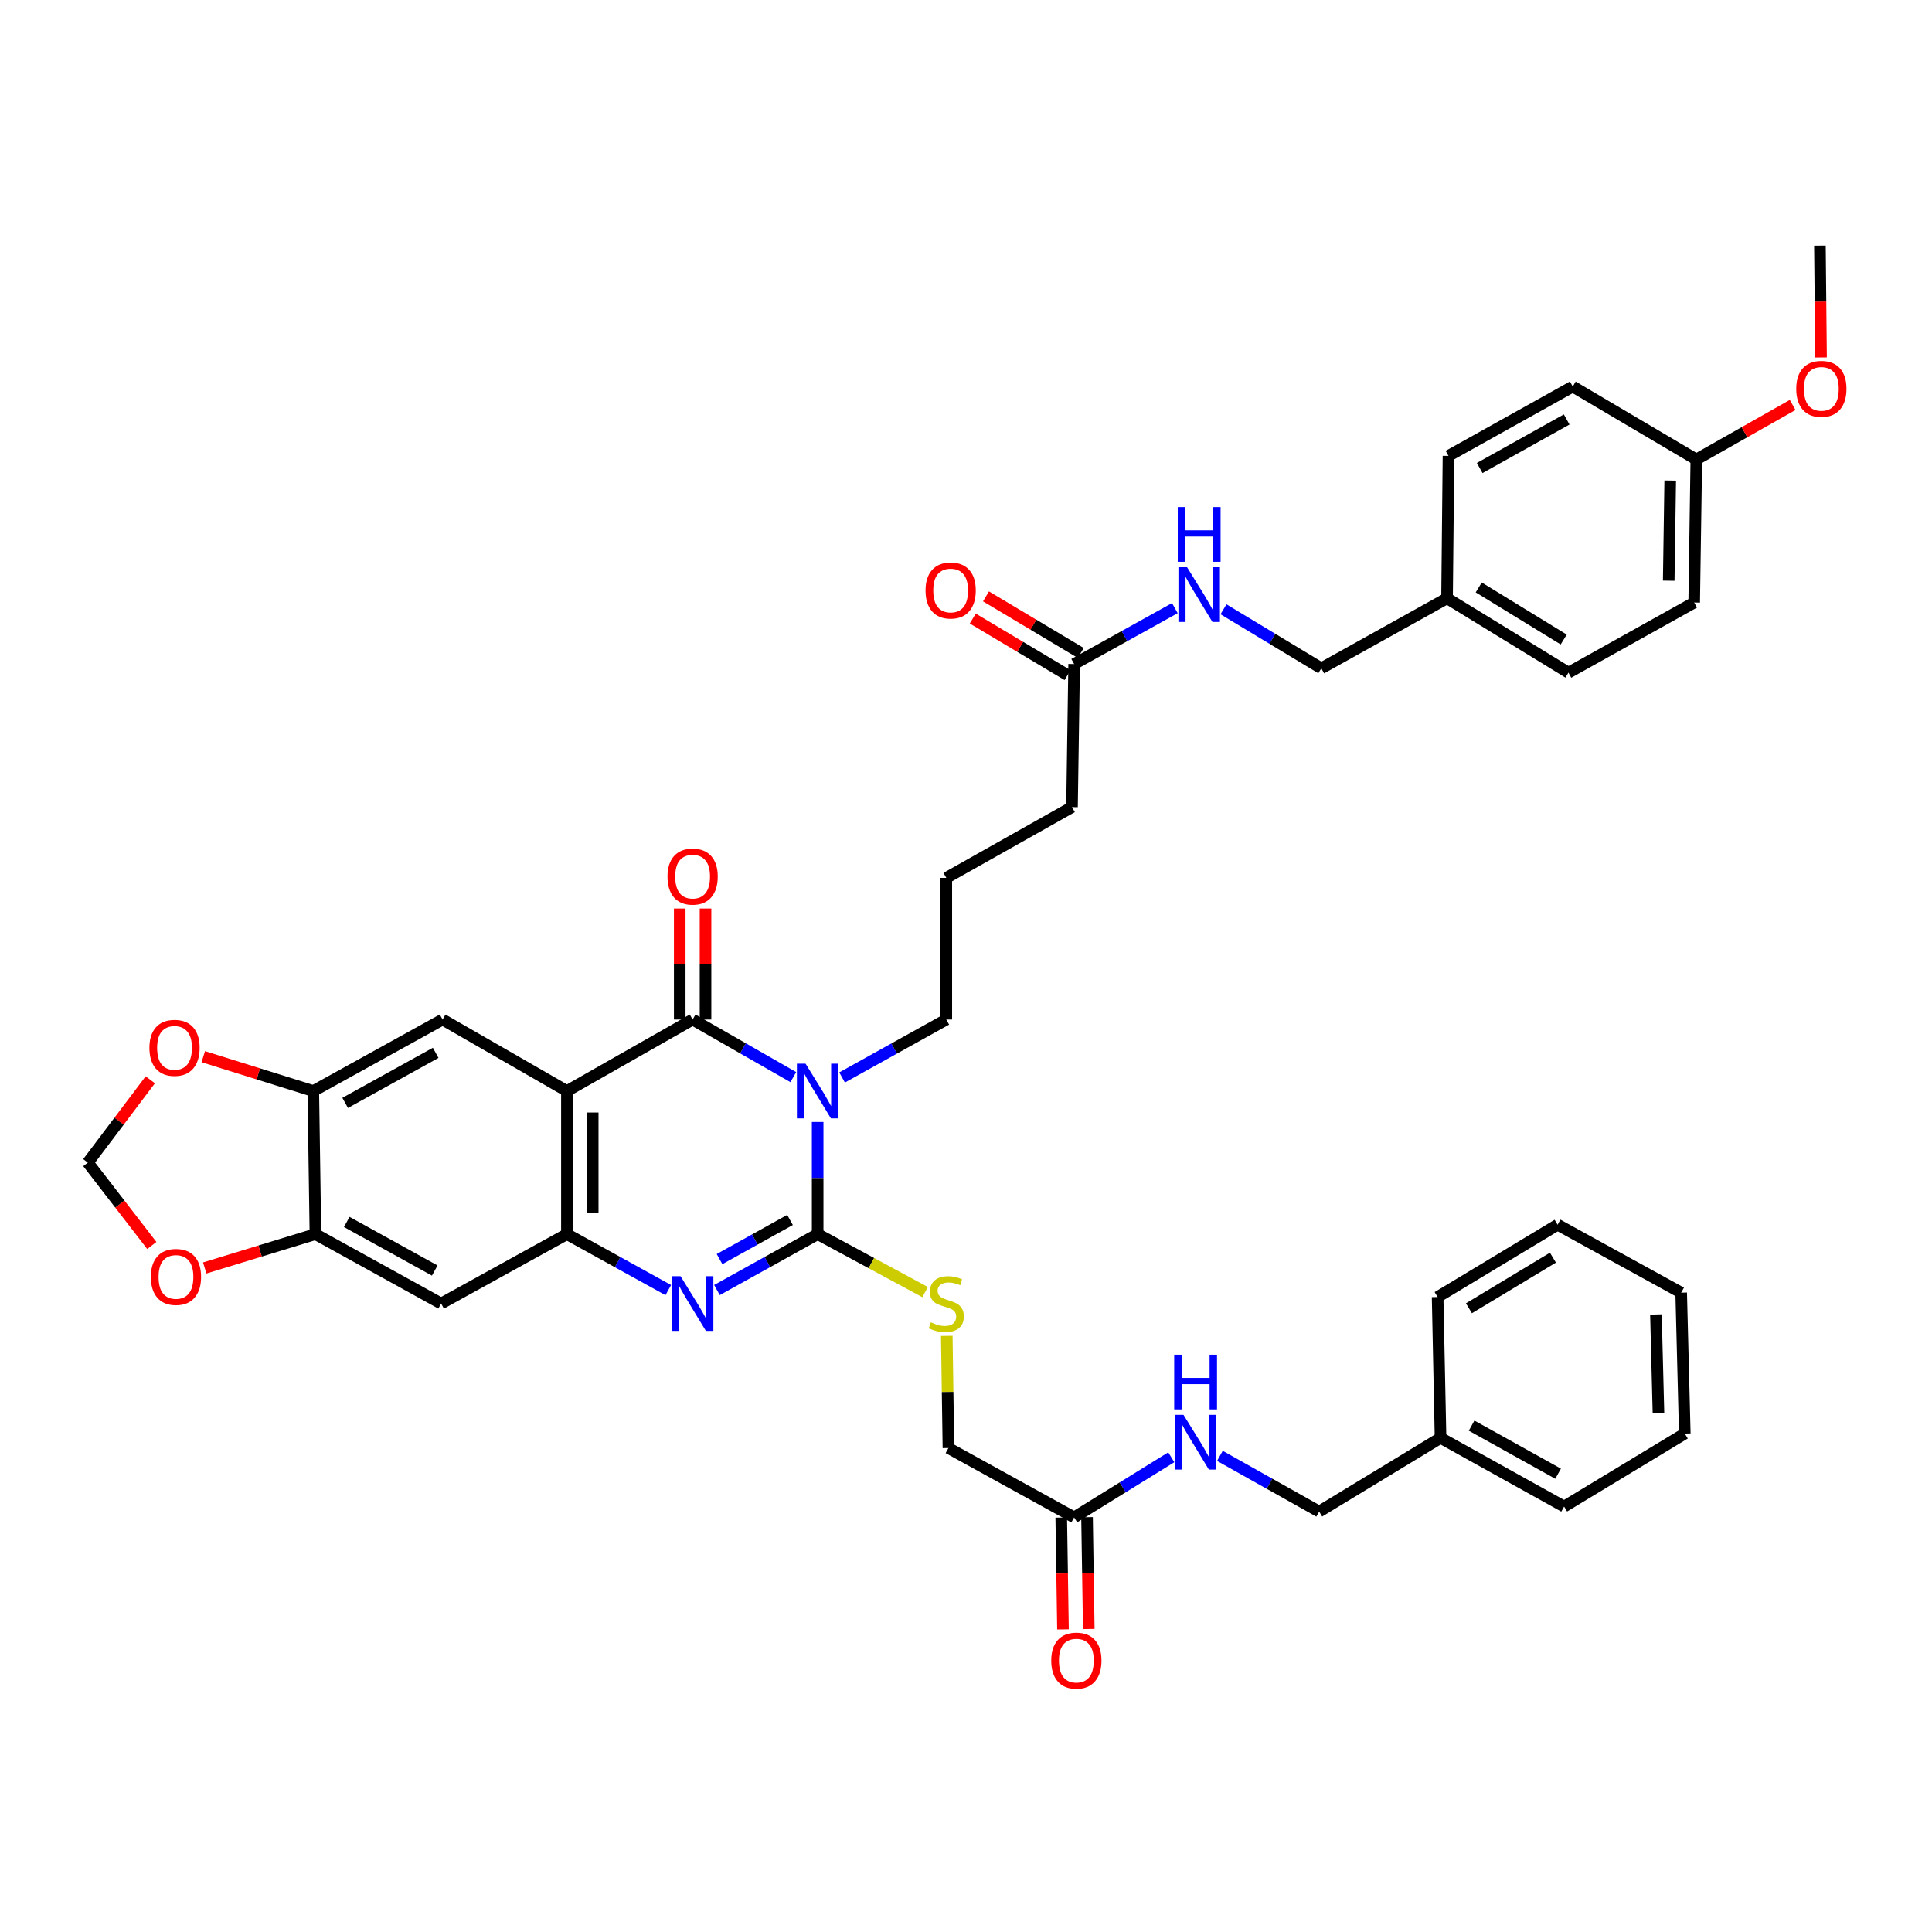 <?xml version='1.0' encoding='iso-8859-1'?>
<svg version='1.1' baseProfile='full'
              xmlns='http://www.w3.org/2000/svg'
                      xmlns:rdkit='http://www.rdkit.org/xml'
                      xmlns:xlink='http://www.w3.org/1999/xlink'
                  xml:space='preserve'
width='1000px' height='1000px' viewBox='0 0 1000 1000'>
<!-- END OF HEADER -->
<rect style='opacity:1.0;fill:#FFFFFF;stroke:none' width='1000' height='1000' x='0' y='0'> </rect>
<path class='bond-0' d='M 423.219,580.732 L 423.219,609.754' style='fill:none;fill-rule:evenodd;stroke:#0000FF;stroke-width:6px;stroke-linecap:butt;stroke-linejoin:miter;stroke-opacity:1' />
<path class='bond-0' d='M 423.219,609.754 L 423.219,638.776' style='fill:none;fill-rule:evenodd;stroke:#000000;stroke-width:6px;stroke-linecap:butt;stroke-linejoin:miter;stroke-opacity:1' />
<path class='bond-1' d='M 410.615,557.513 L 384.559,542.611' style='fill:none;fill-rule:evenodd;stroke:#0000FF;stroke-width:6px;stroke-linecap:butt;stroke-linejoin:miter;stroke-opacity:1' />
<path class='bond-1' d='M 384.559,542.611 L 358.503,527.708' style='fill:none;fill-rule:evenodd;stroke:#000000;stroke-width:6px;stroke-linecap:butt;stroke-linejoin:miter;stroke-opacity:1' />
<path class='bond-20' d='M 435.864,557.692 L 462.834,542.7' style='fill:none;fill-rule:evenodd;stroke:#0000FF;stroke-width:6px;stroke-linecap:butt;stroke-linejoin:miter;stroke-opacity:1' />
<path class='bond-20' d='M 462.834,542.7 L 489.805,527.708' style='fill:none;fill-rule:evenodd;stroke:#000000;stroke-width:6px;stroke-linecap:butt;stroke-linejoin:miter;stroke-opacity:1' />
<path class='bond-3' d='M 423.219,638.776 L 397.156,653.248' style='fill:none;fill-rule:evenodd;stroke:#000000;stroke-width:6px;stroke-linecap:butt;stroke-linejoin:miter;stroke-opacity:1' />
<path class='bond-3' d='M 397.156,653.248 L 371.094,667.721' style='fill:none;fill-rule:evenodd;stroke:#0000FF;stroke-width:6px;stroke-linecap:butt;stroke-linejoin:miter;stroke-opacity:1' />
<path class='bond-3' d='M 408.919,631.445 L 390.675,641.576' style='fill:none;fill-rule:evenodd;stroke:#000000;stroke-width:6px;stroke-linecap:butt;stroke-linejoin:miter;stroke-opacity:1' />
<path class='bond-3' d='M 390.675,641.576 L 372.431,651.707' style='fill:none;fill-rule:evenodd;stroke:#0000FF;stroke-width:6px;stroke-linecap:butt;stroke-linejoin:miter;stroke-opacity:1' />
<path class='bond-9' d='M 423.219,638.776 L 451.026,653.783' style='fill:none;fill-rule:evenodd;stroke:#000000;stroke-width:6px;stroke-linecap:butt;stroke-linejoin:miter;stroke-opacity:1' />
<path class='bond-9' d='M 451.026,653.783 L 478.833,668.791' style='fill:none;fill-rule:evenodd;stroke:#CCCC00;stroke-width:6px;stroke-linecap:butt;stroke-linejoin:miter;stroke-opacity:1' />
<path class='bond-2' d='M 358.503,527.708 L 293.438,564.721' style='fill:none;fill-rule:evenodd;stroke:#000000;stroke-width:6px;stroke-linecap:butt;stroke-linejoin:miter;stroke-opacity:1' />
<path class='bond-11' d='M 365.179,527.708 L 365.179,498.983' style='fill:none;fill-rule:evenodd;stroke:#000000;stroke-width:6px;stroke-linecap:butt;stroke-linejoin:miter;stroke-opacity:1' />
<path class='bond-11' d='M 365.179,498.983 L 365.179,470.258' style='fill:none;fill-rule:evenodd;stroke:#FF0000;stroke-width:6px;stroke-linecap:butt;stroke-linejoin:miter;stroke-opacity:1' />
<path class='bond-11' d='M 351.827,527.708 L 351.827,498.983' style='fill:none;fill-rule:evenodd;stroke:#000000;stroke-width:6px;stroke-linecap:butt;stroke-linejoin:miter;stroke-opacity:1' />
<path class='bond-11' d='M 351.827,498.983 L 351.827,470.258' style='fill:none;fill-rule:evenodd;stroke:#FF0000;stroke-width:6px;stroke-linecap:butt;stroke-linejoin:miter;stroke-opacity:1' />
<path class='bond-4' d='M 293.438,564.721 L 293.438,638.776' style='fill:none;fill-rule:evenodd;stroke:#000000;stroke-width:6px;stroke-linecap:butt;stroke-linejoin:miter;stroke-opacity:1' />
<path class='bond-4' d='M 306.789,575.829 L 306.789,627.667' style='fill:none;fill-rule:evenodd;stroke:#000000;stroke-width:6px;stroke-linecap:butt;stroke-linejoin:miter;stroke-opacity:1' />
<path class='bond-5' d='M 293.438,564.721 L 229.085,527.708' style='fill:none;fill-rule:evenodd;stroke:#000000;stroke-width:6px;stroke-linecap:butt;stroke-linejoin:miter;stroke-opacity:1' />
<path class='bond-40' d='M 345.905,667.754 L 319.672,653.265' style='fill:none;fill-rule:evenodd;stroke:#0000FF;stroke-width:6px;stroke-linecap:butt;stroke-linejoin:miter;stroke-opacity:1' />
<path class='bond-40' d='M 319.672,653.265 L 293.438,638.776' style='fill:none;fill-rule:evenodd;stroke:#000000;stroke-width:6px;stroke-linecap:butt;stroke-linejoin:miter;stroke-opacity:1' />
<path class='bond-6' d='M 293.438,638.776 L 228.329,674.713' style='fill:none;fill-rule:evenodd;stroke:#000000;stroke-width:6px;stroke-linecap:butt;stroke-linejoin:miter;stroke-opacity:1' />
<path class='bond-7' d='M 229.085,527.708 L 162.159,564.721' style='fill:none;fill-rule:evenodd;stroke:#000000;stroke-width:6px;stroke-linecap:butt;stroke-linejoin:miter;stroke-opacity:1' />
<path class='bond-7' d='M 225.508,544.944 L 178.659,570.853' style='fill:none;fill-rule:evenodd;stroke:#000000;stroke-width:6px;stroke-linecap:butt;stroke-linejoin:miter;stroke-opacity:1' />
<path class='bond-41' d='M 228.329,674.713 L 163.264,638.776' style='fill:none;fill-rule:evenodd;stroke:#000000;stroke-width:6px;stroke-linecap:butt;stroke-linejoin:miter;stroke-opacity:1' />
<path class='bond-41' d='M 225.024,657.635 L 179.479,632.479' style='fill:none;fill-rule:evenodd;stroke:#000000;stroke-width:6px;stroke-linecap:butt;stroke-linejoin:miter;stroke-opacity:1' />
<path class='bond-8' d='M 162.159,564.721 L 163.264,638.776' style='fill:none;fill-rule:evenodd;stroke:#000000;stroke-width:6px;stroke-linecap:butt;stroke-linejoin:miter;stroke-opacity:1' />
<path class='bond-12' d='M 162.159,564.721 L 133.688,555.824' style='fill:none;fill-rule:evenodd;stroke:#000000;stroke-width:6px;stroke-linecap:butt;stroke-linejoin:miter;stroke-opacity:1' />
<path class='bond-12' d='M 133.688,555.824 L 105.218,546.927' style='fill:none;fill-rule:evenodd;stroke:#FF0000;stroke-width:6px;stroke-linecap:butt;stroke-linejoin:miter;stroke-opacity:1' />
<path class='bond-13' d='M 163.264,638.776 L 134.615,647.539' style='fill:none;fill-rule:evenodd;stroke:#000000;stroke-width:6px;stroke-linecap:butt;stroke-linejoin:miter;stroke-opacity:1' />
<path class='bond-13' d='M 134.615,647.539 L 105.966,656.303' style='fill:none;fill-rule:evenodd;stroke:#FF0000;stroke-width:6px;stroke-linecap:butt;stroke-linejoin:miter;stroke-opacity:1' />
<path class='bond-21' d='M 490.052,691.462 L 490.481,720.482' style='fill:none;fill-rule:evenodd;stroke:#CCCC00;stroke-width:6px;stroke-linecap:butt;stroke-linejoin:miter;stroke-opacity:1' />
<path class='bond-21' d='M 490.481,720.482 L 490.91,749.502' style='fill:none;fill-rule:evenodd;stroke:#000000;stroke-width:6px;stroke-linecap:butt;stroke-linejoin:miter;stroke-opacity:1' />
<path class='bond-10' d='M 555.975,785.394 L 490.91,749.502' style='fill:none;fill-rule:evenodd;stroke:#000000;stroke-width:6px;stroke-linecap:butt;stroke-linejoin:miter;stroke-opacity:1' />
<path class='bond-16' d='M 555.975,785.394 L 581.115,769.837' style='fill:none;fill-rule:evenodd;stroke:#000000;stroke-width:6px;stroke-linecap:butt;stroke-linejoin:miter;stroke-opacity:1' />
<path class='bond-16' d='M 581.115,769.837 L 606.256,754.28' style='fill:none;fill-rule:evenodd;stroke:#0000FF;stroke-width:6px;stroke-linecap:butt;stroke-linejoin:miter;stroke-opacity:1' />
<path class='bond-18' d='M 549.3,785.498 L 549.749,814.439' style='fill:none;fill-rule:evenodd;stroke:#000000;stroke-width:6px;stroke-linecap:butt;stroke-linejoin:miter;stroke-opacity:1' />
<path class='bond-18' d='M 549.749,814.439 L 550.199,843.381' style='fill:none;fill-rule:evenodd;stroke:#FF0000;stroke-width:6px;stroke-linecap:butt;stroke-linejoin:miter;stroke-opacity:1' />
<path class='bond-18' d='M 562.649,785.29 L 563.099,814.232' style='fill:none;fill-rule:evenodd;stroke:#000000;stroke-width:6px;stroke-linecap:butt;stroke-linejoin:miter;stroke-opacity:1' />
<path class='bond-18' d='M 563.099,814.232 L 563.548,843.173' style='fill:none;fill-rule:evenodd;stroke:#FF0000;stroke-width:6px;stroke-linecap:butt;stroke-linejoin:miter;stroke-opacity:1' />
<path class='bond-15' d='M 77.795,558.899 L 61.625,580.331' style='fill:none;fill-rule:evenodd;stroke:#FF0000;stroke-width:6px;stroke-linecap:butt;stroke-linejoin:miter;stroke-opacity:1' />
<path class='bond-15' d='M 61.625,580.331 L 45.455,601.763' style='fill:none;fill-rule:evenodd;stroke:#000000;stroke-width:6px;stroke-linecap:butt;stroke-linejoin:miter;stroke-opacity:1' />
<path class='bond-42' d='M 78.582,644.671 L 62.018,623.217' style='fill:none;fill-rule:evenodd;stroke:#FF0000;stroke-width:6px;stroke-linecap:butt;stroke-linejoin:miter;stroke-opacity:1' />
<path class='bond-42' d='M 62.018,623.217 L 45.455,601.763' style='fill:none;fill-rule:evenodd;stroke:#000000;stroke-width:6px;stroke-linecap:butt;stroke-linejoin:miter;stroke-opacity:1' />
<path class='bond-14' d='M 555.975,343.699 L 554.87,417.754' style='fill:none;fill-rule:evenodd;stroke:#000000;stroke-width:6px;stroke-linecap:butt;stroke-linejoin:miter;stroke-opacity:1' />
<path class='bond-17' d='M 555.975,343.699 L 582.038,329.23' style='fill:none;fill-rule:evenodd;stroke:#000000;stroke-width:6px;stroke-linecap:butt;stroke-linejoin:miter;stroke-opacity:1' />
<path class='bond-17' d='M 582.038,329.23 L 608.1,314.76' style='fill:none;fill-rule:evenodd;stroke:#0000FF;stroke-width:6px;stroke-linecap:butt;stroke-linejoin:miter;stroke-opacity:1' />
<path class='bond-19' d='M 559.396,337.967 L 534.869,323.328' style='fill:none;fill-rule:evenodd;stroke:#000000;stroke-width:6px;stroke-linecap:butt;stroke-linejoin:miter;stroke-opacity:1' />
<path class='bond-19' d='M 534.869,323.328 L 510.342,308.689' style='fill:none;fill-rule:evenodd;stroke:#FF0000;stroke-width:6px;stroke-linecap:butt;stroke-linejoin:miter;stroke-opacity:1' />
<path class='bond-19' d='M 552.553,349.432 L 528.026,334.793' style='fill:none;fill-rule:evenodd;stroke:#000000;stroke-width:6px;stroke-linecap:butt;stroke-linejoin:miter;stroke-opacity:1' />
<path class='bond-19' d='M 528.026,334.793 L 503.499,320.154' style='fill:none;fill-rule:evenodd;stroke:#FF0000;stroke-width:6px;stroke-linecap:butt;stroke-linejoin:miter;stroke-opacity:1' />
<path class='bond-23' d='M 631.418,753.55 L 657.107,767.974' style='fill:none;fill-rule:evenodd;stroke:#0000FF;stroke-width:6px;stroke-linecap:butt;stroke-linejoin:miter;stroke-opacity:1' />
<path class='bond-23' d='M 657.107,767.974 L 682.796,782.397' style='fill:none;fill-rule:evenodd;stroke:#000000;stroke-width:6px;stroke-linecap:butt;stroke-linejoin:miter;stroke-opacity:1' />
<path class='bond-22' d='M 633.277,315.364 L 658.593,330.641' style='fill:none;fill-rule:evenodd;stroke:#0000FF;stroke-width:6px;stroke-linecap:butt;stroke-linejoin:miter;stroke-opacity:1' />
<path class='bond-22' d='M 658.593,330.641 L 683.909,345.917' style='fill:none;fill-rule:evenodd;stroke:#000000;stroke-width:6px;stroke-linecap:butt;stroke-linejoin:miter;stroke-opacity:1' />
<path class='bond-32' d='M 489.805,527.708 L 489.805,454.403' style='fill:none;fill-rule:evenodd;stroke:#000000;stroke-width:6px;stroke-linecap:butt;stroke-linejoin:miter;stroke-opacity:1' />
<path class='bond-24' d='M 683.909,345.917 L 748.989,309.661' style='fill:none;fill-rule:evenodd;stroke:#000000;stroke-width:6px;stroke-linecap:butt;stroke-linejoin:miter;stroke-opacity:1' />
<path class='bond-30' d='M 682.796,782.397 L 745.621,744.25' style='fill:none;fill-rule:evenodd;stroke:#000000;stroke-width:6px;stroke-linecap:butt;stroke-linejoin:miter;stroke-opacity:1' />
<path class='bond-26' d='M 748.989,309.661 L 749.73,235.97' style='fill:none;fill-rule:evenodd;stroke:#000000;stroke-width:6px;stroke-linecap:butt;stroke-linejoin:miter;stroke-opacity:1' />
<path class='bond-27' d='M 748.989,309.661 L 811.821,348.172' style='fill:none;fill-rule:evenodd;stroke:#000000;stroke-width:6px;stroke-linecap:butt;stroke-linejoin:miter;stroke-opacity:1' />
<path class='bond-27' d='M 765.39,304.055 L 809.373,331.012' style='fill:none;fill-rule:evenodd;stroke:#000000;stroke-width:6px;stroke-linecap:butt;stroke-linejoin:miter;stroke-opacity:1' />
<path class='bond-25' d='M 878.013,237.839 L 876.908,311.871' style='fill:none;fill-rule:evenodd;stroke:#000000;stroke-width:6px;stroke-linecap:butt;stroke-linejoin:miter;stroke-opacity:1' />
<path class='bond-25' d='M 864.498,248.745 L 863.724,300.567' style='fill:none;fill-rule:evenodd;stroke:#000000;stroke-width:6px;stroke-linecap:butt;stroke-linejoin:miter;stroke-opacity:1' />
<path class='bond-31' d='M 878.013,237.839 L 902.941,223.722' style='fill:none;fill-rule:evenodd;stroke:#000000;stroke-width:6px;stroke-linecap:butt;stroke-linejoin:miter;stroke-opacity:1' />
<path class='bond-31' d='M 902.941,223.722 L 927.87,209.605' style='fill:none;fill-rule:evenodd;stroke:#FF0000;stroke-width:6px;stroke-linecap:butt;stroke-linejoin:miter;stroke-opacity:1' />
<path class='bond-43' d='M 878.013,237.839 L 814.053,200.077' style='fill:none;fill-rule:evenodd;stroke:#000000;stroke-width:6px;stroke-linecap:butt;stroke-linejoin:miter;stroke-opacity:1' />
<path class='bond-29' d='M 749.73,235.97 L 814.053,200.077' style='fill:none;fill-rule:evenodd;stroke:#000000;stroke-width:6px;stroke-linecap:butt;stroke-linejoin:miter;stroke-opacity:1' />
<path class='bond-29' d='M 765.884,242.245 L 810.911,217.12' style='fill:none;fill-rule:evenodd;stroke:#000000;stroke-width:6px;stroke-linecap:butt;stroke-linejoin:miter;stroke-opacity:1' />
<path class='bond-28' d='M 811.821,348.172 L 876.908,311.871' style='fill:none;fill-rule:evenodd;stroke:#000000;stroke-width:6px;stroke-linecap:butt;stroke-linejoin:miter;stroke-opacity:1' />
<path class='bond-34' d='M 745.621,744.25 L 809.581,779.786' style='fill:none;fill-rule:evenodd;stroke:#000000;stroke-width:6px;stroke-linecap:butt;stroke-linejoin:miter;stroke-opacity:1' />
<path class='bond-34' d='M 761.699,737.91 L 806.471,762.785' style='fill:none;fill-rule:evenodd;stroke:#000000;stroke-width:6px;stroke-linecap:butt;stroke-linejoin:miter;stroke-opacity:1' />
<path class='bond-35' d='M 745.621,744.25 L 744.108,671.345' style='fill:none;fill-rule:evenodd;stroke:#000000;stroke-width:6px;stroke-linecap:butt;stroke-linejoin:miter;stroke-opacity:1' />
<path class='bond-36' d='M 942.567,185.019 L 942.277,156.077' style='fill:none;fill-rule:evenodd;stroke:#FF0000;stroke-width:6px;stroke-linecap:butt;stroke-linejoin:miter;stroke-opacity:1' />
<path class='bond-36' d='M 942.277,156.077 L 941.988,127.135' style='fill:none;fill-rule:evenodd;stroke:#000000;stroke-width:6px;stroke-linecap:butt;stroke-linejoin:miter;stroke-opacity:1' />
<path class='bond-33' d='M 489.805,454.403 L 554.87,417.754' style='fill:none;fill-rule:evenodd;stroke:#000000;stroke-width:6px;stroke-linecap:butt;stroke-linejoin:miter;stroke-opacity:1' />
<path class='bond-38' d='M 809.581,779.786 L 872.042,742.017' style='fill:none;fill-rule:evenodd;stroke:#000000;stroke-width:6px;stroke-linecap:butt;stroke-linejoin:miter;stroke-opacity:1' />
<path class='bond-37' d='M 744.108,671.345 L 806.213,633.91' style='fill:none;fill-rule:evenodd;stroke:#000000;stroke-width:6px;stroke-linecap:butt;stroke-linejoin:miter;stroke-opacity:1' />
<path class='bond-37' d='M 760.316,677.164 L 803.79,650.96' style='fill:none;fill-rule:evenodd;stroke:#000000;stroke-width:6px;stroke-linecap:butt;stroke-linejoin:miter;stroke-opacity:1' />
<path class='bond-39' d='M 806.213,633.91 L 870.173,669.09' style='fill:none;fill-rule:evenodd;stroke:#000000;stroke-width:6px;stroke-linecap:butt;stroke-linejoin:miter;stroke-opacity:1' />
<path class='bond-44' d='M 872.042,742.017 L 870.173,669.09' style='fill:none;fill-rule:evenodd;stroke:#000000;stroke-width:6px;stroke-linecap:butt;stroke-linejoin:miter;stroke-opacity:1' />
<path class='bond-44' d='M 858.415,731.42 L 857.106,680.371' style='fill:none;fill-rule:evenodd;stroke:#000000;stroke-width:6px;stroke-linecap:butt;stroke-linejoin:miter;stroke-opacity:1' />
<path  class='atom-0' d='M 416.959 550.561
L 426.239 565.561
Q 427.159 567.041, 428.639 569.721
Q 430.119 572.401, 430.199 572.561
L 430.199 550.561
L 433.959 550.561
L 433.959 578.881
L 430.079 578.881
L 420.119 562.481
Q 418.959 560.561, 417.719 558.361
Q 416.519 556.161, 416.159 555.481
L 416.159 578.881
L 412.479 578.881
L 412.479 550.561
L 416.959 550.561
' fill='#0000FF'/>
<path  class='atom-4' d='M 352.243 660.553
L 361.523 675.553
Q 362.443 677.033, 363.923 679.713
Q 365.403 682.393, 365.483 682.553
L 365.483 660.553
L 369.243 660.553
L 369.243 688.873
L 365.363 688.873
L 355.403 672.473
Q 354.243 670.553, 353.003 668.353
Q 351.803 666.153, 351.443 665.473
L 351.443 688.873
L 347.763 688.873
L 347.763 660.553
L 352.243 660.553
' fill='#0000FF'/>
<path  class='atom-10' d='M 481.805 684.433
Q 482.125 684.553, 483.445 685.113
Q 484.765 685.673, 486.205 686.033
Q 487.685 686.353, 489.125 686.353
Q 491.805 686.353, 493.365 685.073
Q 494.925 683.753, 494.925 681.473
Q 494.925 679.913, 494.125 678.953
Q 493.365 677.993, 492.165 677.473
Q 490.965 676.953, 488.965 676.353
Q 486.445 675.593, 484.925 674.873
Q 483.445 674.153, 482.365 672.633
Q 481.325 671.113, 481.325 668.553
Q 481.325 664.993, 483.725 662.793
Q 486.165 660.593, 490.965 660.593
Q 494.245 660.593, 497.965 662.153
L 497.045 665.233
Q 493.645 663.833, 491.085 663.833
Q 488.325 663.833, 486.805 664.993
Q 485.285 666.113, 485.325 668.073
Q 485.325 669.593, 486.085 670.513
Q 486.885 671.433, 488.005 671.953
Q 489.165 672.473, 491.085 673.073
Q 493.645 673.873, 495.165 674.673
Q 496.685 675.473, 497.765 677.113
Q 498.885 678.713, 498.885 681.473
Q 498.885 685.393, 496.245 687.513
Q 493.645 689.593, 489.285 689.593
Q 486.765 689.593, 484.845 689.033
Q 482.965 688.513, 480.725 687.593
L 481.805 684.433
' fill='#CCCC00'/>
<path  class='atom-12' d='M 345.503 453.726
Q 345.503 446.926, 348.863 443.126
Q 352.223 439.326, 358.503 439.326
Q 364.783 439.326, 368.143 443.126
Q 371.503 446.926, 371.503 453.726
Q 371.503 460.606, 368.103 464.526
Q 364.703 468.406, 358.503 468.406
Q 352.263 468.406, 348.863 464.526
Q 345.503 460.646, 345.503 453.726
M 358.503 465.206
Q 362.823 465.206, 365.143 462.326
Q 367.503 459.406, 367.503 453.726
Q 367.503 448.166, 365.143 445.366
Q 362.823 442.526, 358.503 442.526
Q 354.183 442.526, 351.823 445.326
Q 349.503 448.126, 349.503 453.726
Q 349.503 459.446, 351.823 462.326
Q 354.183 465.206, 358.503 465.206
' fill='#FF0000'/>
<path  class='atom-13' d='M 77.337 542.356
Q 77.337 535.556, 80.697 531.756
Q 84.057 527.956, 90.337 527.956
Q 96.617 527.956, 99.977 531.756
Q 103.337 535.556, 103.337 542.356
Q 103.337 549.236, 99.937 553.156
Q 96.537 557.036, 90.337 557.036
Q 84.097 557.036, 80.697 553.156
Q 77.337 549.276, 77.337 542.356
M 90.337 553.836
Q 94.657 553.836, 96.977 550.956
Q 99.337 548.036, 99.337 542.356
Q 99.337 536.796, 96.977 533.996
Q 94.657 531.156, 90.337 531.156
Q 86.017 531.156, 83.657 533.956
Q 81.337 536.756, 81.337 542.356
Q 81.337 548.076, 83.657 550.956
Q 86.017 553.836, 90.337 553.836
' fill='#FF0000'/>
<path  class='atom-14' d='M 78.079 660.937
Q 78.079 654.137, 81.439 650.337
Q 84.799 646.537, 91.079 646.537
Q 97.359 646.537, 100.719 650.337
Q 104.079 654.137, 104.079 660.937
Q 104.079 667.817, 100.679 671.737
Q 97.279 675.617, 91.079 675.617
Q 84.839 675.617, 81.439 671.737
Q 78.079 667.857, 78.079 660.937
M 91.079 672.417
Q 95.399 672.417, 97.719 669.537
Q 100.079 666.617, 100.079 660.937
Q 100.079 655.377, 97.719 652.577
Q 95.399 649.737, 91.079 649.737
Q 86.759 649.737, 84.399 652.537
Q 82.079 655.337, 82.079 660.937
Q 82.079 666.657, 84.399 669.537
Q 86.759 672.417, 91.079 672.417
' fill='#FF0000'/>
<path  class='atom-17' d='M 612.584 732.33
L 621.864 747.33
Q 622.784 748.81, 624.264 751.49
Q 625.744 754.17, 625.824 754.33
L 625.824 732.33
L 629.584 732.33
L 629.584 760.65
L 625.704 760.65
L 615.744 744.25
Q 614.584 742.33, 613.344 740.13
Q 612.144 737.93, 611.784 737.25
L 611.784 760.65
L 608.104 760.65
L 608.104 732.33
L 612.584 732.33
' fill='#0000FF'/>
<path  class='atom-17' d='M 607.764 701.178
L 611.604 701.178
L 611.604 713.218
L 626.084 713.218
L 626.084 701.178
L 629.924 701.178
L 629.924 729.498
L 626.084 729.498
L 626.084 716.418
L 611.604 716.418
L 611.604 729.498
L 607.764 729.498
L 607.764 701.178
' fill='#0000FF'/>
<path  class='atom-18' d='M 614.431 293.61
L 623.711 308.61
Q 624.631 310.09, 626.111 312.77
Q 627.591 315.45, 627.671 315.61
L 627.671 293.61
L 631.431 293.61
L 631.431 321.93
L 627.551 321.93
L 617.591 305.53
Q 616.431 303.61, 615.191 301.41
Q 613.991 299.21, 613.631 298.53
L 613.631 321.93
L 609.951 321.93
L 609.951 293.61
L 614.431 293.61
' fill='#0000FF'/>
<path  class='atom-18' d='M 609.611 262.458
L 613.451 262.458
L 613.451 274.498
L 627.931 274.498
L 627.931 262.458
L 631.771 262.458
L 631.771 290.778
L 627.931 290.778
L 627.931 277.698
L 613.451 277.698
L 613.451 290.778
L 609.611 290.778
L 609.611 262.458
' fill='#0000FF'/>
<path  class='atom-19' d='M 544.124 859.529
Q 544.124 852.729, 547.484 848.929
Q 550.844 845.129, 557.124 845.129
Q 563.404 845.129, 566.764 848.929
Q 570.124 852.729, 570.124 859.529
Q 570.124 866.409, 566.724 870.329
Q 563.324 874.209, 557.124 874.209
Q 550.884 874.209, 547.484 870.329
Q 544.124 866.449, 544.124 859.529
M 557.124 871.009
Q 561.444 871.009, 563.764 868.129
Q 566.124 865.209, 566.124 859.529
Q 566.124 853.969, 563.764 851.169
Q 561.444 848.329, 557.124 848.329
Q 552.804 848.329, 550.444 851.129
Q 548.124 853.929, 548.124 859.529
Q 548.124 865.249, 550.444 868.129
Q 552.804 871.009, 557.124 871.009
' fill='#FF0000'/>
<path  class='atom-20' d='M 479.06 305.632
Q 479.06 298.832, 482.42 295.032
Q 485.78 291.232, 492.06 291.232
Q 498.34 291.232, 501.7 295.032
Q 505.06 298.832, 505.06 305.632
Q 505.06 312.512, 501.66 316.432
Q 498.26 320.312, 492.06 320.312
Q 485.82 320.312, 482.42 316.432
Q 479.06 312.552, 479.06 305.632
M 492.06 317.112
Q 496.38 317.112, 498.7 314.232
Q 501.06 311.312, 501.06 305.632
Q 501.06 300.072, 498.7 297.272
Q 496.38 294.432, 492.06 294.432
Q 487.74 294.432, 485.38 297.232
Q 483.06 300.032, 483.06 305.632
Q 483.06 311.352, 485.38 314.232
Q 487.74 317.112, 492.06 317.112
' fill='#FF0000'/>
<path  class='atom-32' d='M 929.729 201.27
Q 929.729 194.47, 933.089 190.67
Q 936.449 186.87, 942.729 186.87
Q 949.009 186.87, 952.369 190.67
Q 955.729 194.47, 955.729 201.27
Q 955.729 208.15, 952.329 212.07
Q 948.929 215.95, 942.729 215.95
Q 936.489 215.95, 933.089 212.07
Q 929.729 208.19, 929.729 201.27
M 942.729 212.75
Q 947.049 212.75, 949.369 209.87
Q 951.729 206.95, 951.729 201.27
Q 951.729 195.71, 949.369 192.91
Q 947.049 190.07, 942.729 190.07
Q 938.409 190.07, 936.049 192.87
Q 933.729 195.67, 933.729 201.27
Q 933.729 206.99, 936.049 209.87
Q 938.409 212.75, 942.729 212.75
' fill='#FF0000'/>
</svg>
